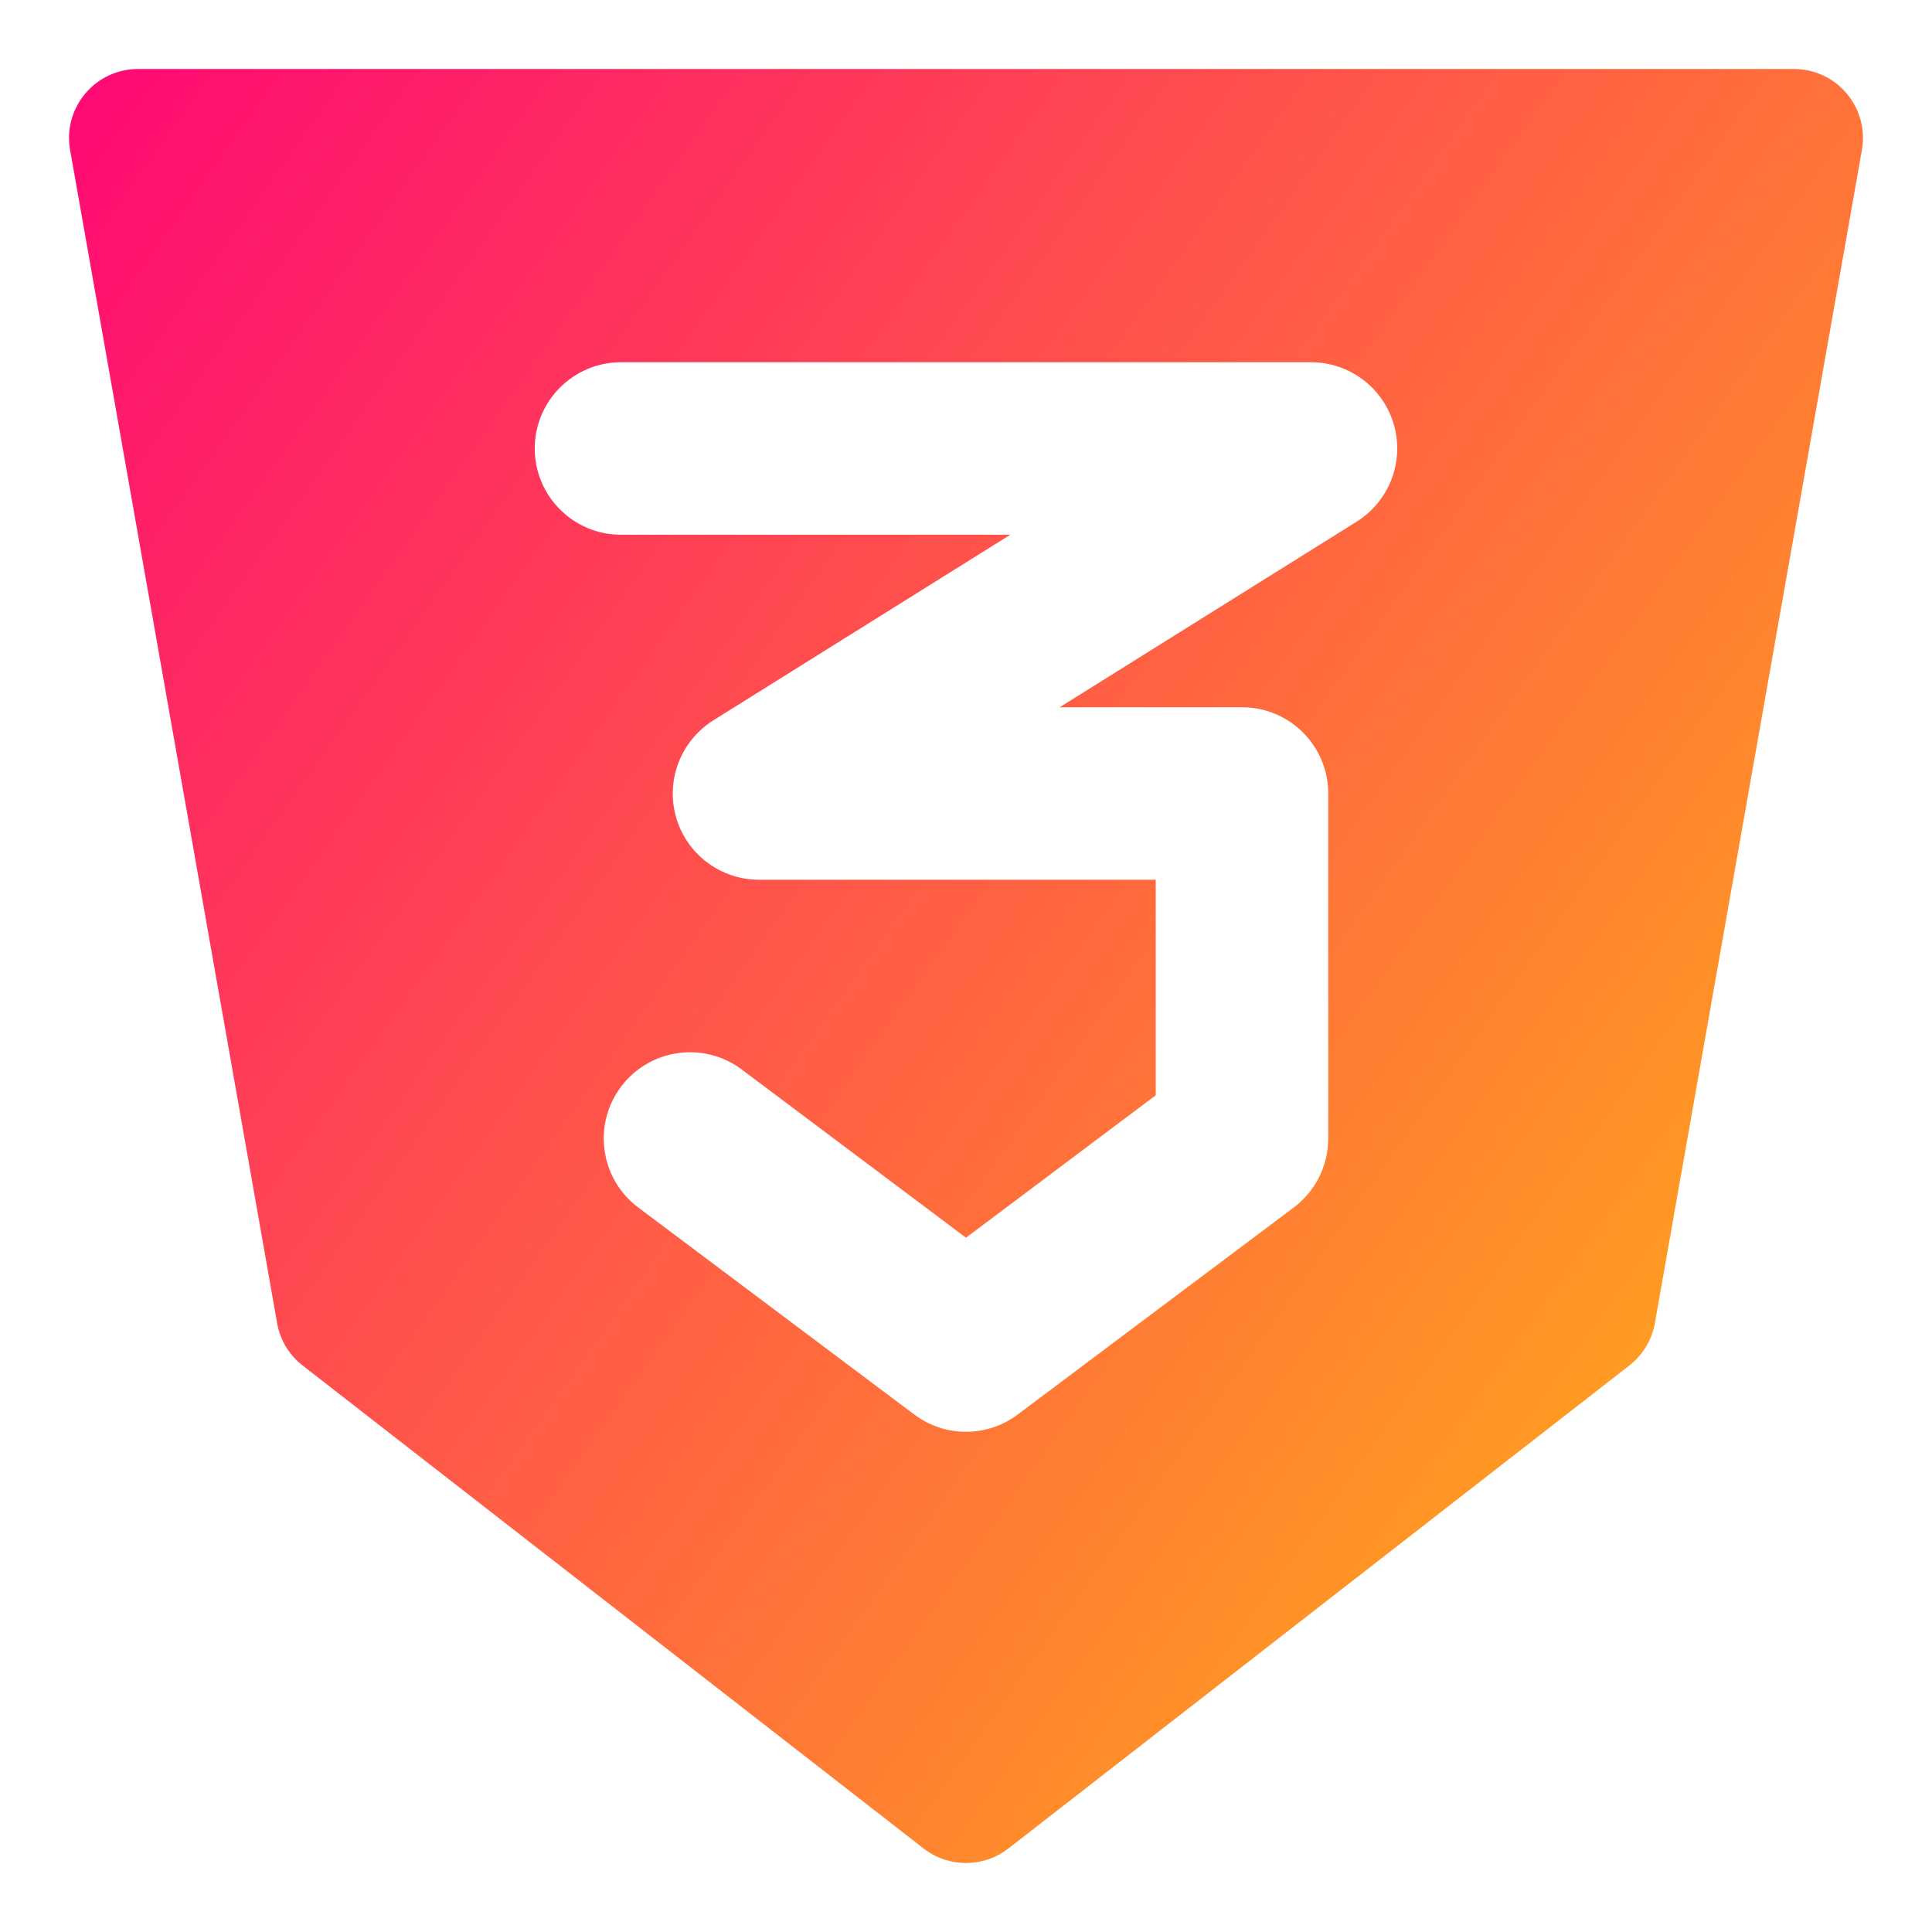<svg xmlns="http://www.w3.org/2000/svg" fill="none" viewBox="0 0 14 14" id="Css-Three--Streamline-Core-Gradient">
  <desc>
    Css Three Streamline Icon: https://streamlinehq.com
  </desc>
  <g id="Free Gradient/Programming/css-three--language-three-code-programming-html-css">
    <path id="Subtract" fill="url(#paint0_linear_14402_11648)" fill-rule="evenodd" d="M.617.679C.712.565.852.5 1 .5h12c.148 0 .288.065.383.179.095.113.135.263.109.408l-1.5 8.5c-.021.122-.088.232-.185.308L7.307 13.395c-.181.14-.433.14-.614 0l-4.5-3.5c-.098-.076-.164-.186-.185-.308l-1.5-8.5C.482.941.522.792.617.679ZM4.5 2.625c-.345 0-.625.28-.625.625s.28.625.625.625h2.821l-2.152 1.345c-.236.148-.346.434-.27.702.077.268.322.453.601.453h2.875v1.562L7 8.969 5.375 7.75c-.276-.207-.668-.151-.875.125-.207.276-.151.668.125.875l2 1.5c.222.167.528.167.75 0l2-1.5c.157-.118.25-.303.25-.5v-2.5c0-.345-.28-.625-.625-.625H7.679l2.152-1.345c.236-.148.346-.434.27-.702-.077-.268-.322-.453-.601-.453h-5Z" clip-rule="evenodd"></path>
  </g>
  <defs>
    <linearGradient id="paint0_linear_14402_11648" x1="14.627" x2="-2.908" y1="16.253" y2="3.798" gradientUnits="userSpaceOnUse">
      <stop stop-color="#ffd600"></stop>
      <stop offset="1" stop-color="#ff007a"></stop>
    </linearGradient>
  </defs>
</svg>